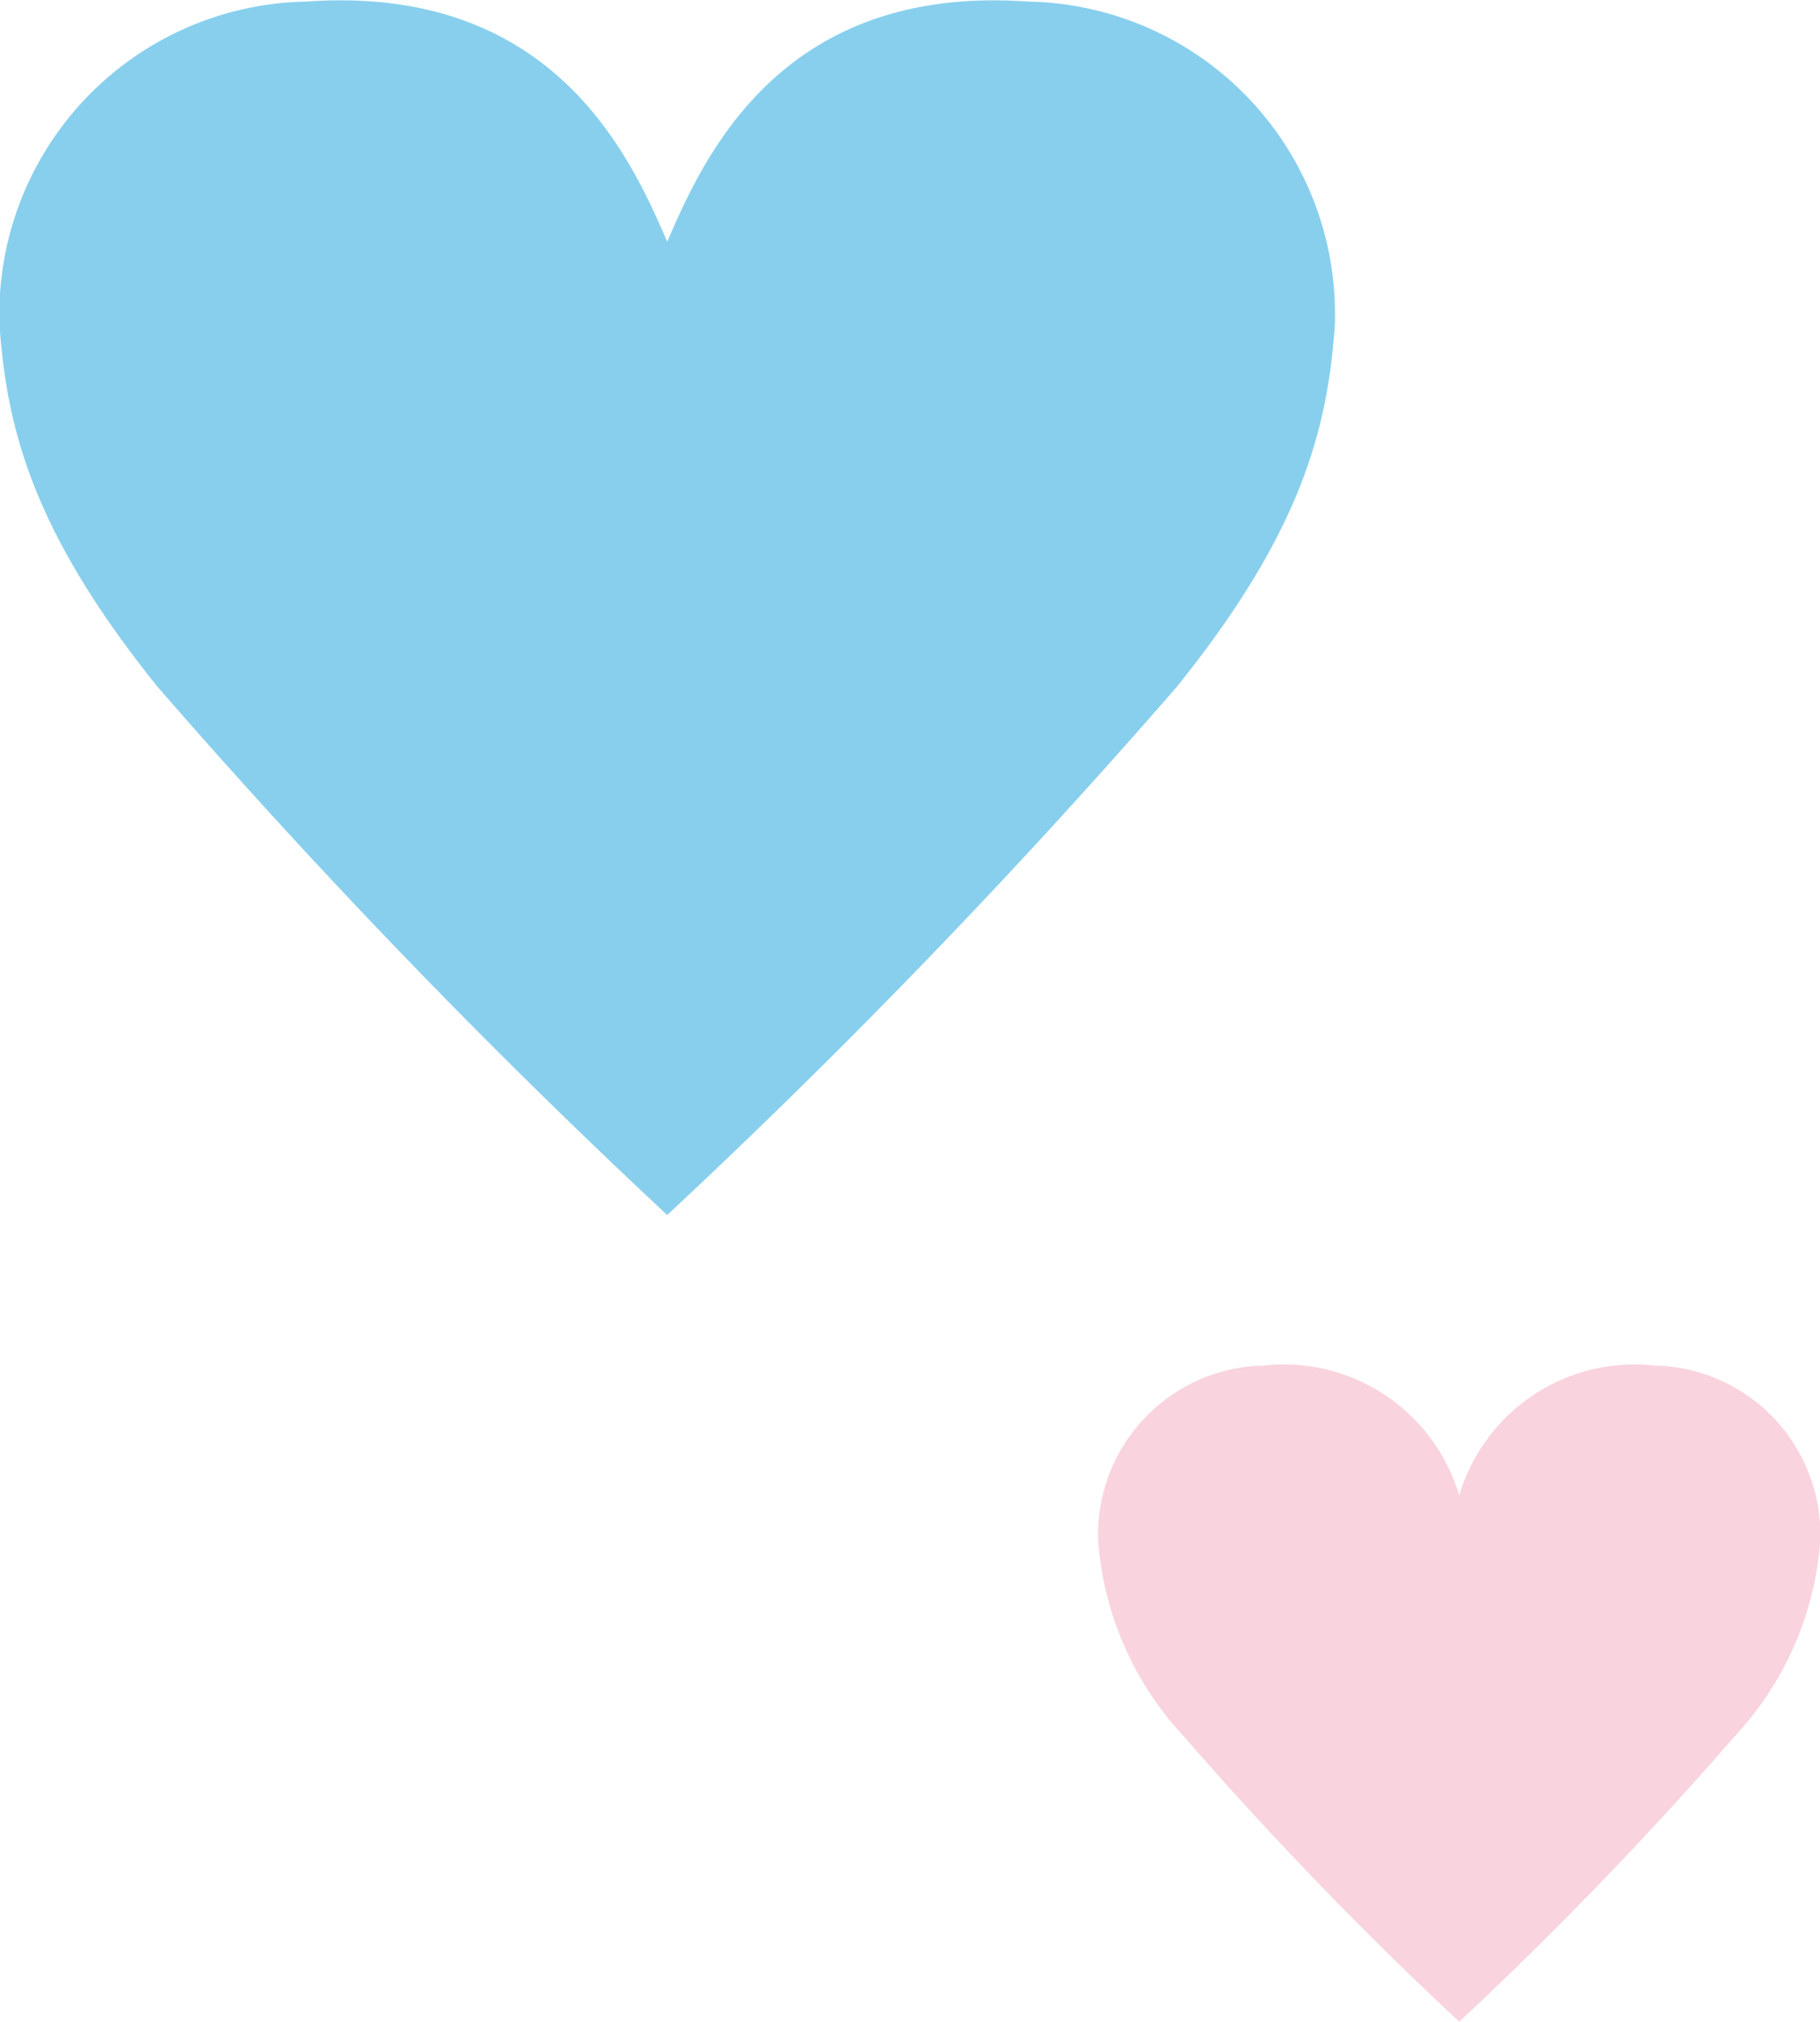 <svg id="ハート_のコピー" data-name="ハート のコピー" xmlns="http://www.w3.org/2000/svg" width="90.938" height="101" viewBox="0 0 45.469 50.5">
  <defs>
    <style>
      .cls-1 {
        fill: #88cfed;
      }

      .cls-1, .cls-2 {
        fill-rule: evenodd;
      }

      .cls-2 {
        fill: #f9d3dd;
      }
    </style>
  </defs>
  <path id="シェイプ_17" data-name="シェイプ 17" class="cls-1" d="M611.2,5627.85a174.866,174.866,0,0,0,12.727-13.19c3.118-3.87,3.763-6.44,3.95-9a7.806,7.806,0,0,0-7.649-8.12c-6.144-.44-8.088,3.81-9.028,6-0.941-2.19-2.885-6.44-9.029-6a7.808,7.808,0,0,0-7.65,8.12c0.188,2.56.833,5.13,3.95,9A174.982,174.982,0,0,0,611.2,5627.85Z" transform="translate(-594.531 -5597.5)"/>
  <path id="シェイプ_17_のコピー" data-name="シェイプ 17 のコピー" class="cls-2" d="M630.987,5648a95.319,95.319,0,0,0,6.882-7.13,8.033,8.033,0,0,0,2.136-4.87,4.224,4.224,0,0,0-4.136-4.39,4.567,4.567,0,0,0-4.882,3.25,4.57,4.57,0,0,0-4.883-3.25,4.224,4.224,0,0,0-4.136,4.39,8.033,8.033,0,0,0,2.136,4.87A95.069,95.069,0,0,0,630.987,5648Z" transform="translate(-594.531 -5597.5)"/>
</svg>
